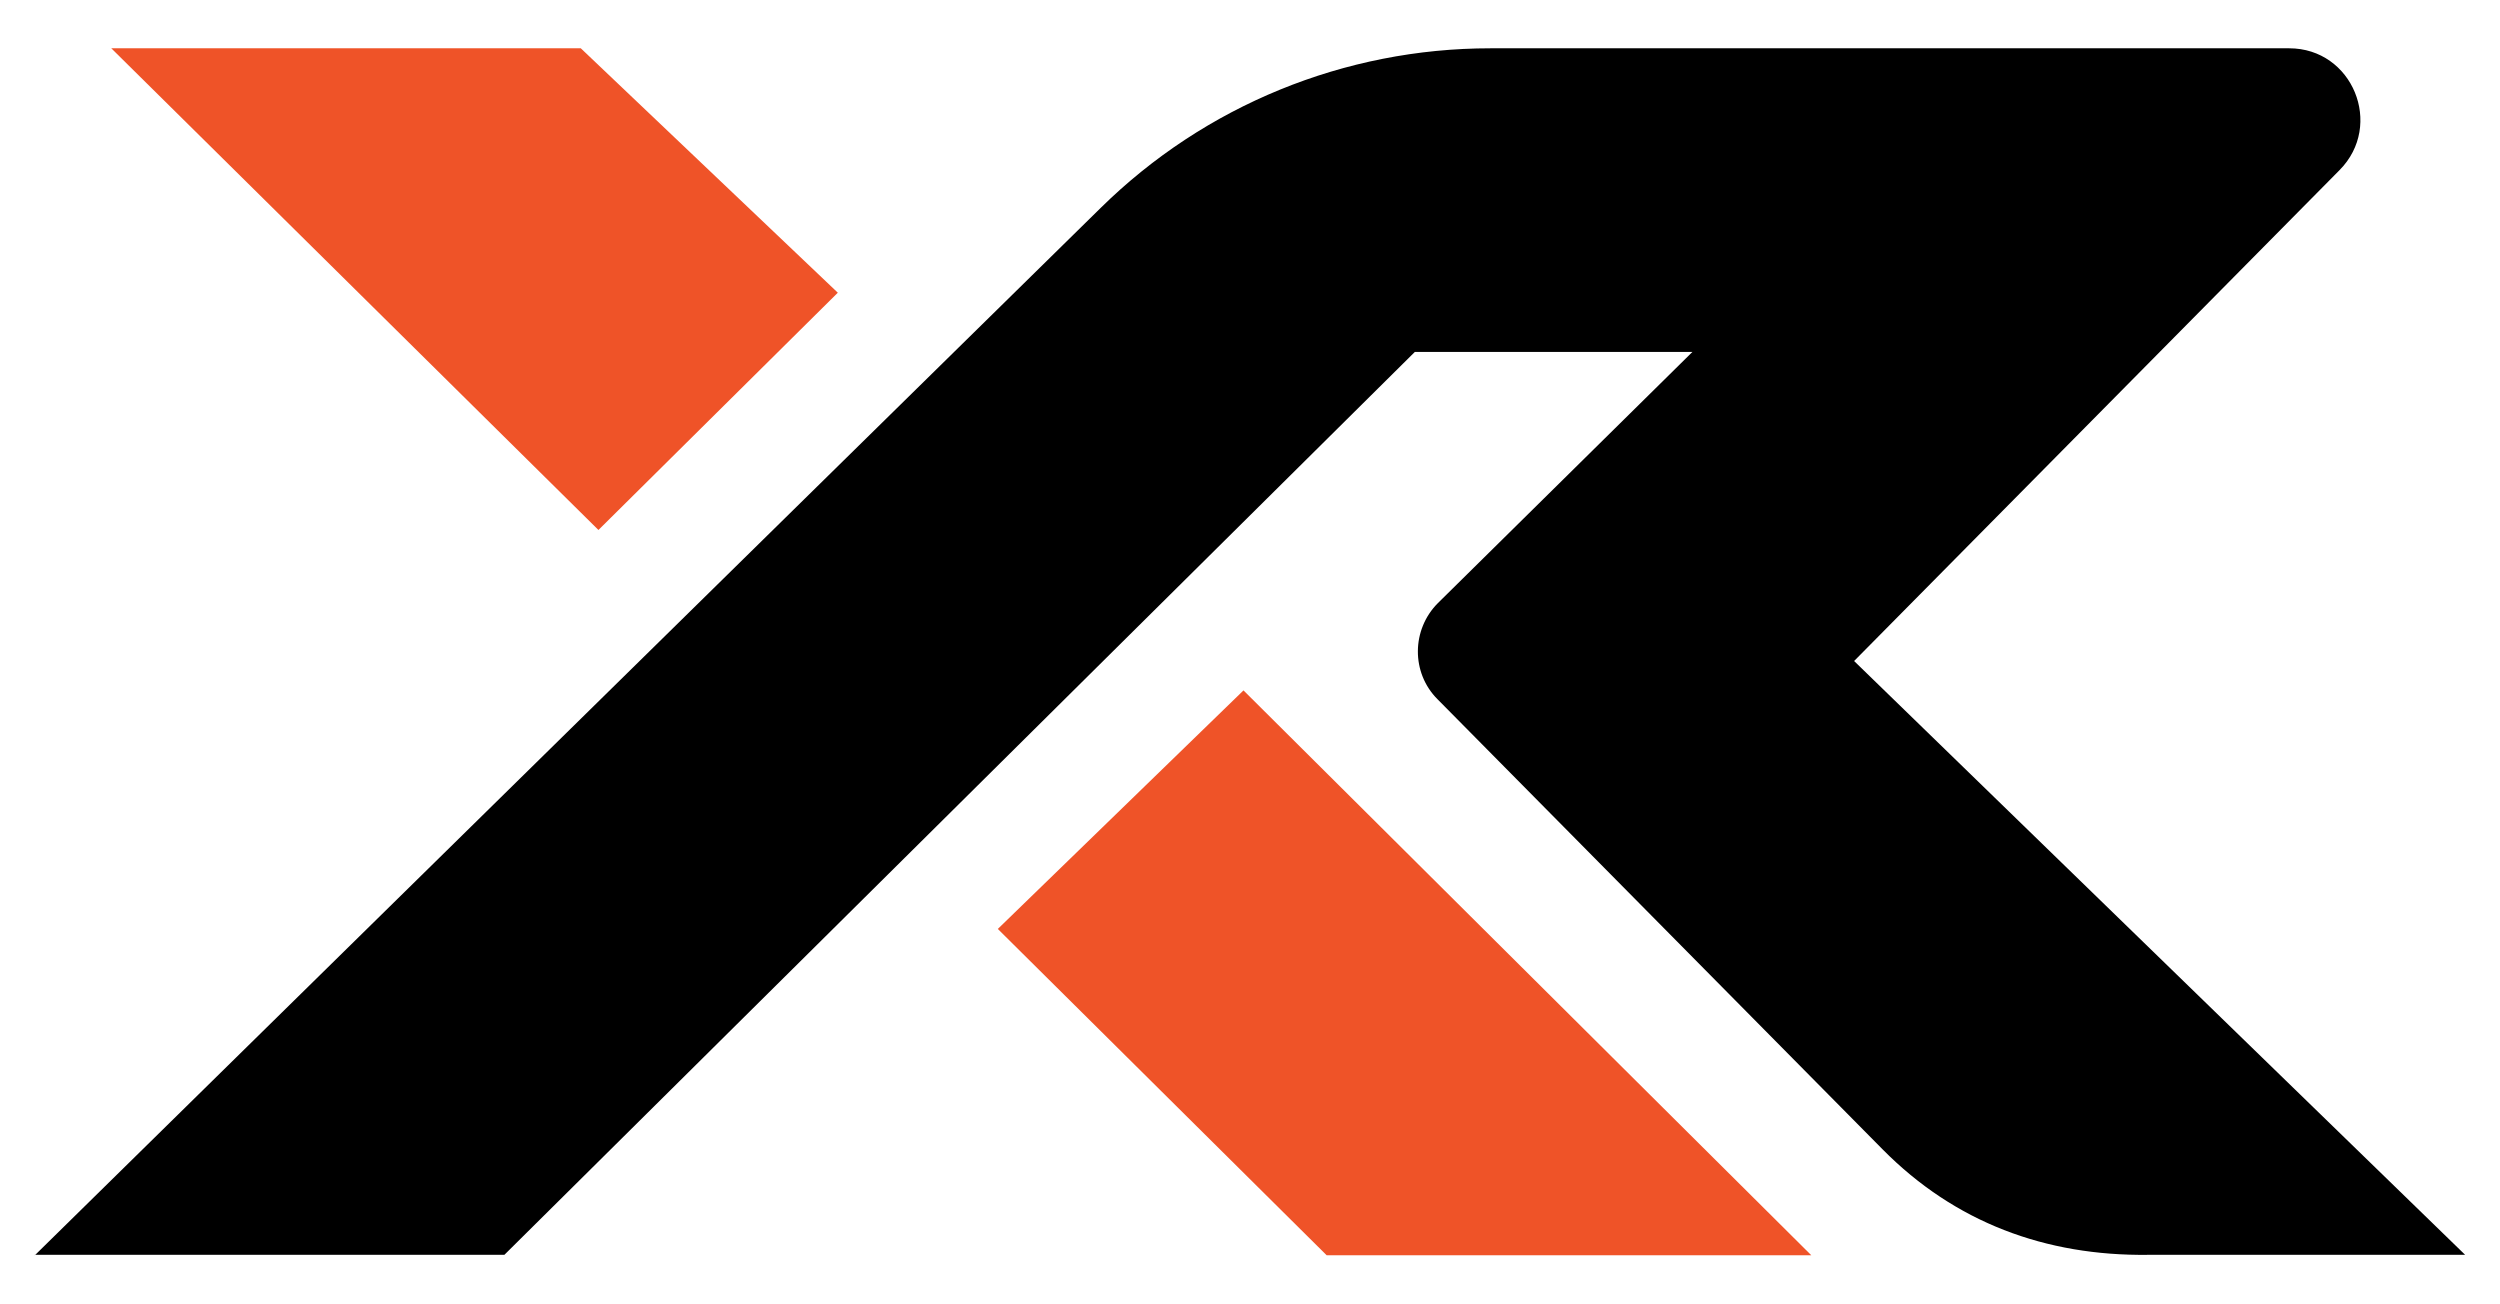 <?xml version="1.0" encoding="UTF-8"?>
<svg id="Layer_1" xmlns="http://www.w3.org/2000/svg" version="1.1" viewBox="0 0 595.3 310.4">
  <!-- Generator: Adobe Illustrator 29.7.0, SVG Export Plug-In . SVG Version: 2.1.1 Build 138)  -->
  <defs>
    <style>
      .st0 {
        fill: #ef5328;
      }
    </style>
  </defs>
  <g>
    <polygon class="st0" points="199.5 69.7 138.3 11.5 26.5 11.5 142.5 126.2 199.5 69.7"/>
    <polygon class="st0" points="296.1 164.4 237.6 221.2 315.9 298.9 431.3 298.9 296.1 164.4"/>
  </g>
  <path d="M8.3,298.9L262.1,49.5c24.8-24.4,58.1-38,92.8-38h190.2c15.1,0,22.6,18.3,12,29l-115.6,116.9,145.5,141.4h-75.5c-24.4.3-46-7.7-63.2-25.1l-106-107.2c-6.3-6.3-6.2-16.6.1-22.9l60.6-59.8h-66.1l-216.8,215H8.3Z"/>
</svg>